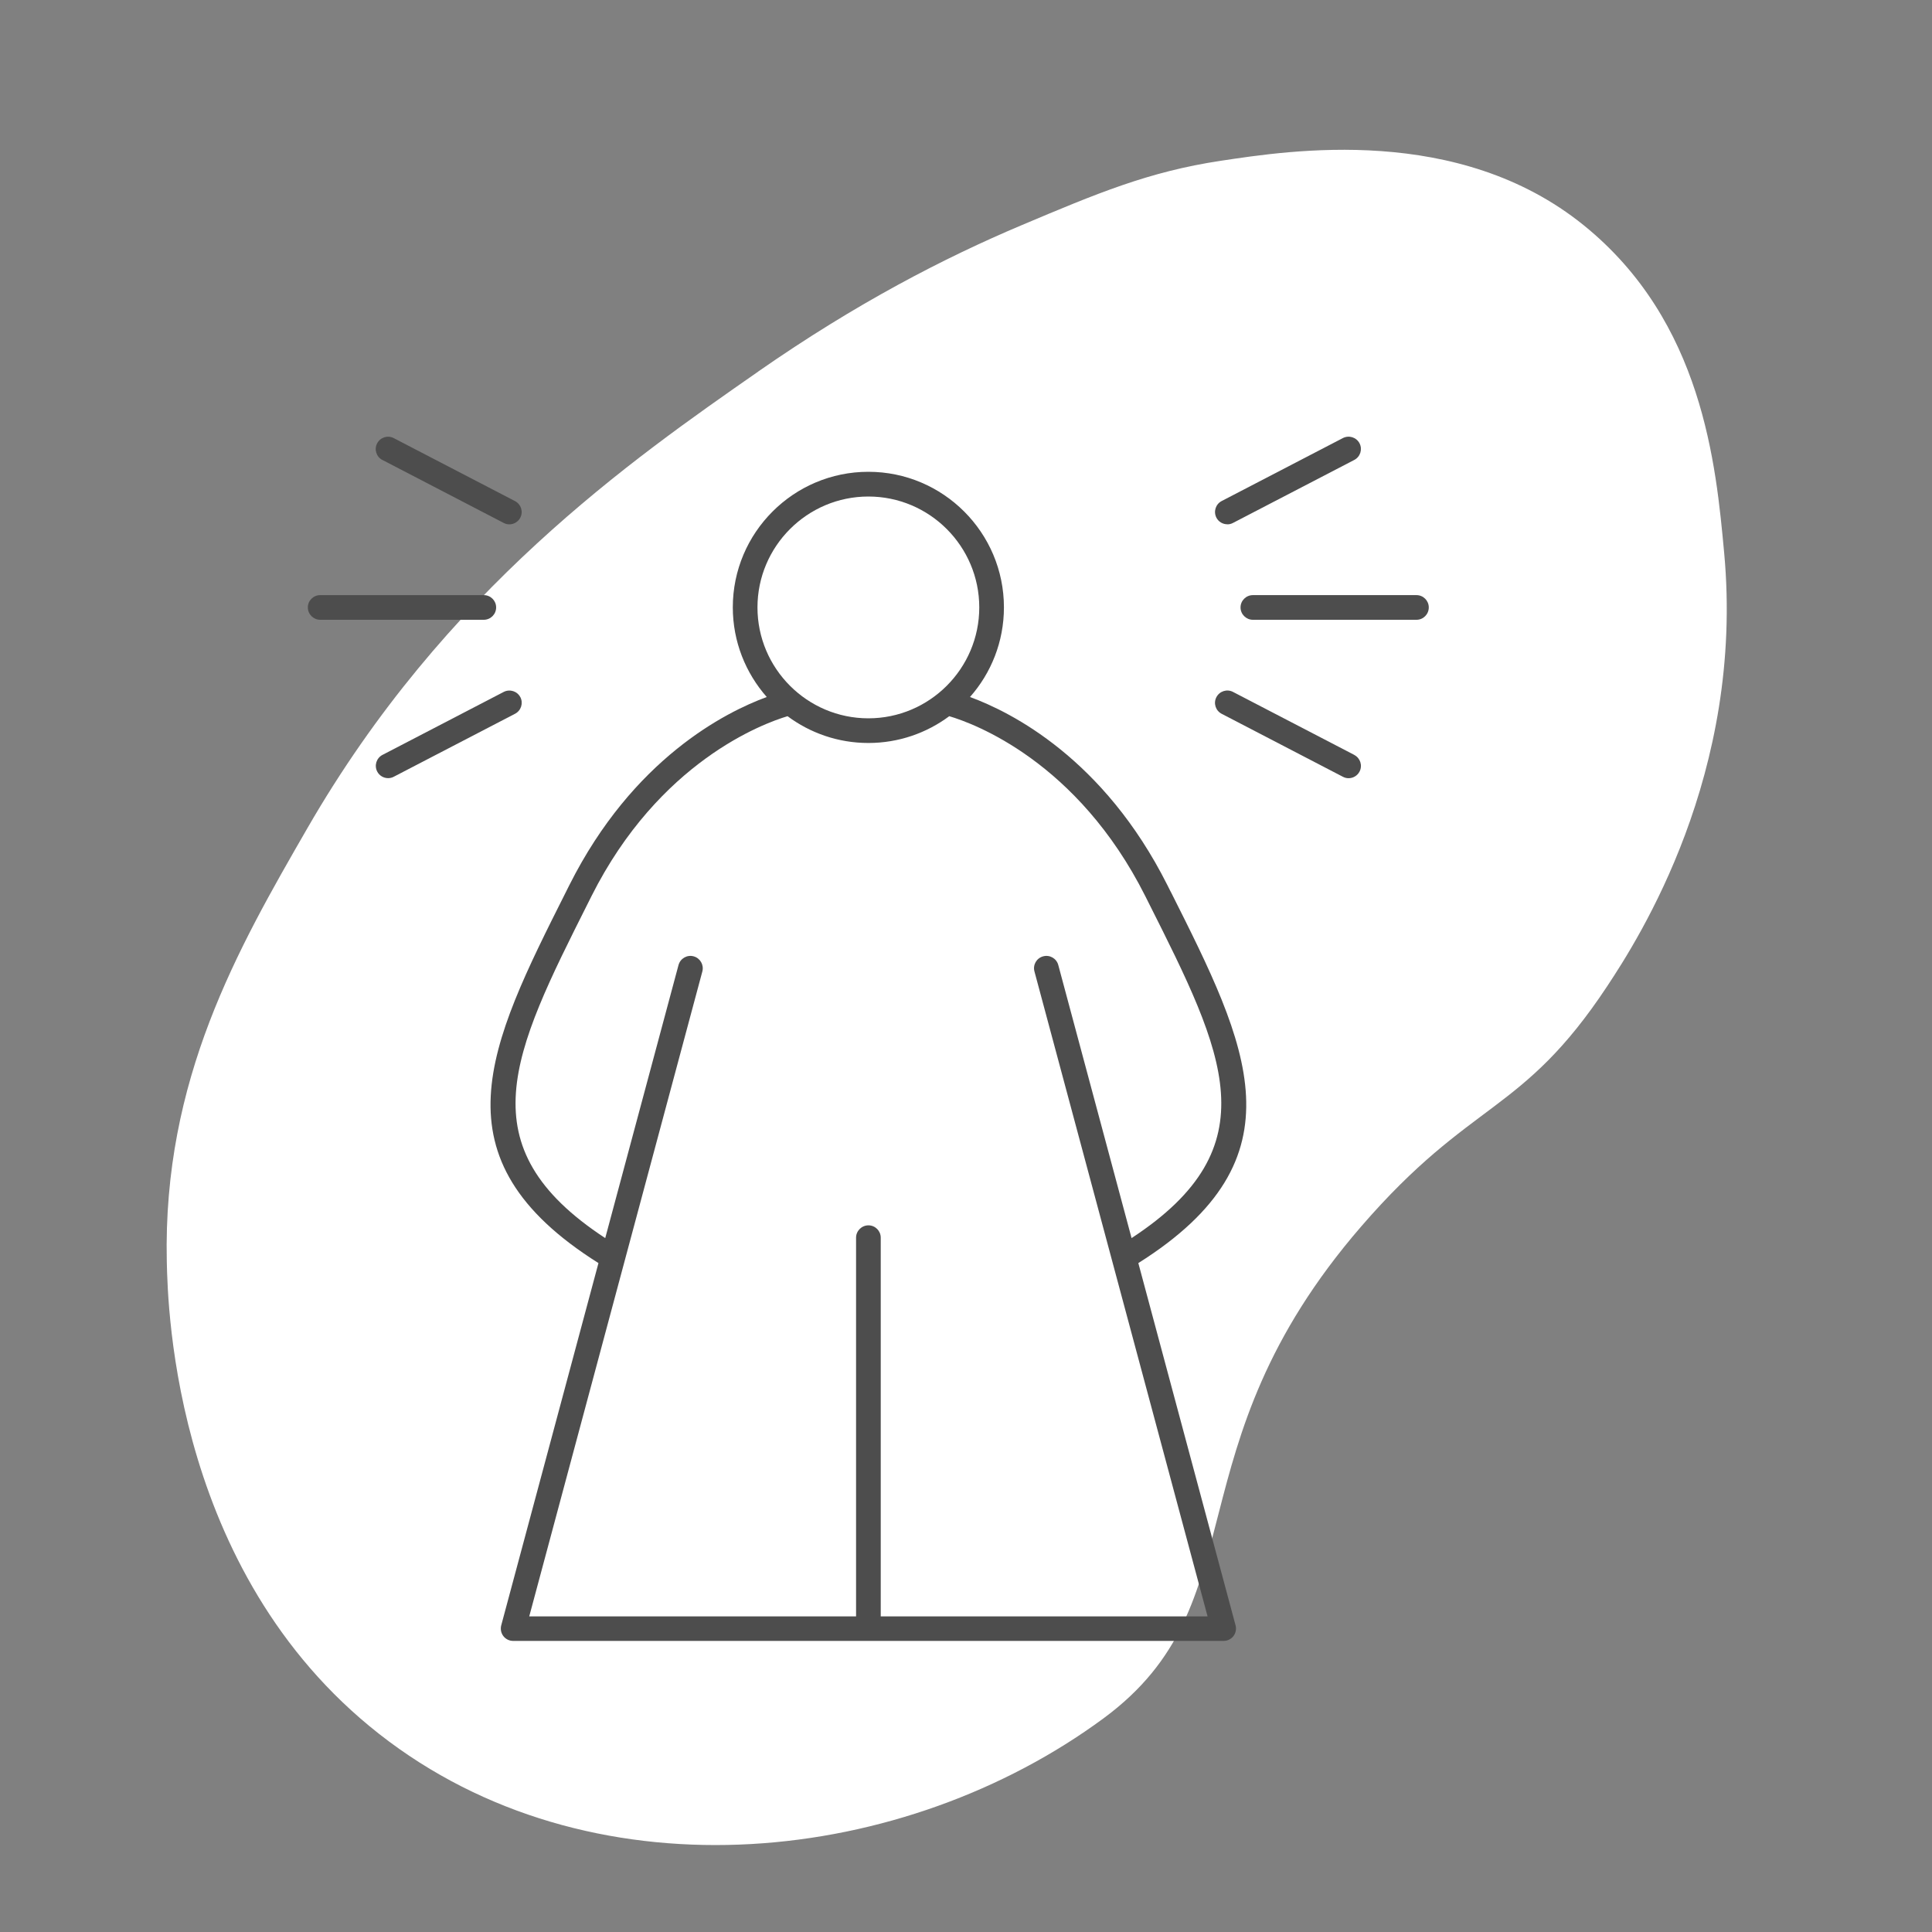 <svg xmlns="http://www.w3.org/2000/svg" id="Ebene_1" data-name="Ebene 1" viewBox="0 0 300 300"><rect x="0" y="0" width="300" height="300" fill="#808080" stroke="none"/><defs><style>      .cls-1 {        fill: #fff;      }      .cls-1, .cls-2 {        stroke-width: 0px;      }      .cls-2 {        fill: #4d4d4d;      }    </style></defs><path class="cls-1" d="M117.72,57.71c-19.65,13.68-48.68,33.91-70,70.91-10.78,18.7-22.45,38.97-21.82,67.28.16,7.17,1.11,49.68,34.55,74.55,32.87,24.45,80.03,19.14,110.92-3.64,24.3-17.92,10.07-41.77,40-76.37,17.2-19.88,24.91-17.23,38.18-37.28,4.92-7.43,21.34-33.02,18.18-67.28-1.27-13.73-3.31-35.95-21.82-50.91-19.47-15.73-45.6-11.62-56.37-10-11.2,1.69-19.23,5.07-30.91,10-11.97,5.05-25.66,12.11-40.91,22.73Z"></path><g><path class="cls-2" d="M77.04,94.32c0-1.06-.86-1.91-1.92-1.91h-25.4c-1.06,0-1.92.86-1.92,1.91s.86,1.92,1.92,1.92h25.4c1.06,0,1.92-.86,1.92-1.92Z"></path><path class="cls-2" d="M59.38,71.42l18.83,9.78c.28.15.58.22.88.22.69,0,1.36-.38,1.7-1.03.49-.94.12-2.09-.82-2.58l-18.83-9.78c-.94-.49-2.09-.12-2.58.82-.49.94-.12,2.09.82,2.58Z"></path><path class="cls-2" d="M80.8,108.26c-.49-.94-1.64-1.3-2.58-.82l-18.83,9.78c-.94.49-1.3,1.64-.82,2.58.34.66,1.01,1.03,1.7,1.03.3,0,.6-.07.88-.22l18.83-9.78c.94-.49,1.3-1.64.82-2.58Z"></path><path class="cls-2" d="M219.95,92.41h-25.4c-1.06,0-1.92.86-1.92,1.91s.86,1.92,1.92,1.92h25.4c1.06,0,1.91-.86,1.91-1.92s-.86-1.91-1.91-1.91Z"></path><path class="cls-2" d="M210.29,117.22l-18.83-9.78c-.94-.49-2.09-.12-2.58.82-.49.94-.12,2.09.82,2.58l18.83,9.78c.28.15.58.22.88.22.69,0,1.36-.38,1.7-1.03.49-.94.12-2.09-.82-2.58Z"></path><path class="cls-2" d="M190.58,81.42c.3,0,.6-.07.88-.22l18.83-9.78c.94-.49,1.3-1.64.82-2.58-.49-.94-1.64-1.3-2.58-.82l-18.83,9.78c-.94.49-1.3,1.64-.82,2.58.34.66,1.01,1.03,1.7,1.03Z"></path><path class="cls-2" d="M181.77,138.44l-.5-1c-9.88-19.66-24.27-26.87-30.65-29.21,3.28-3.71,5.27-8.58,5.27-13.92,0-11.61-9.44-21.05-21.05-21.05s-21.05,9.44-21.05,21.05c0,5.33,2,10.2,5.27,13.92-6.38,2.34-20.77,9.55-30.65,29.21l-.5,1c-12.06,23.99-20.83,41.42,5.02,57.69l-15.1,56.26c-.15.58-.03,1.19.33,1.66.36.47.92.75,1.52.75h110.33c.59,0,1.16-.28,1.52-.75.36-.47.48-1.09.33-1.66l-15.1-56.26c25.84-16.27,17.08-33.7,5.02-57.69ZM134.84,77.1c9.5,0,17.22,7.73,17.22,17.22s-7.73,17.22-17.22,17.22-17.22-7.73-17.22-17.22,7.73-17.22,17.22-17.22ZM175.71,192.25l-11.38-42.4c-.27-1.02-1.32-1.63-2.35-1.35-1.02.27-1.63,1.32-1.35,2.35l26.88,100.14h-50.75v-58.81c0-1.06-.86-1.91-1.91-1.91s-1.92.86-1.92,1.91v58.81h-50.75l26.88-100.14c.27-1.02-.33-2.07-1.35-2.35-1.02-.28-2.07.33-2.35,1.35l-11.38,42.4c-21.68-14.21-14.42-28.64-2.64-52.09l.5-1c10.49-20.88,26.66-26.82,30.45-27.95,3.51,2.61,7.85,4.16,12.55,4.16s9.05-1.55,12.56-4.16c3.78,1.12,19.91,6.99,30.45,27.96l.5,1c11.79,23.44,19.04,37.88-2.64,52.08Z"></path></g></svg>